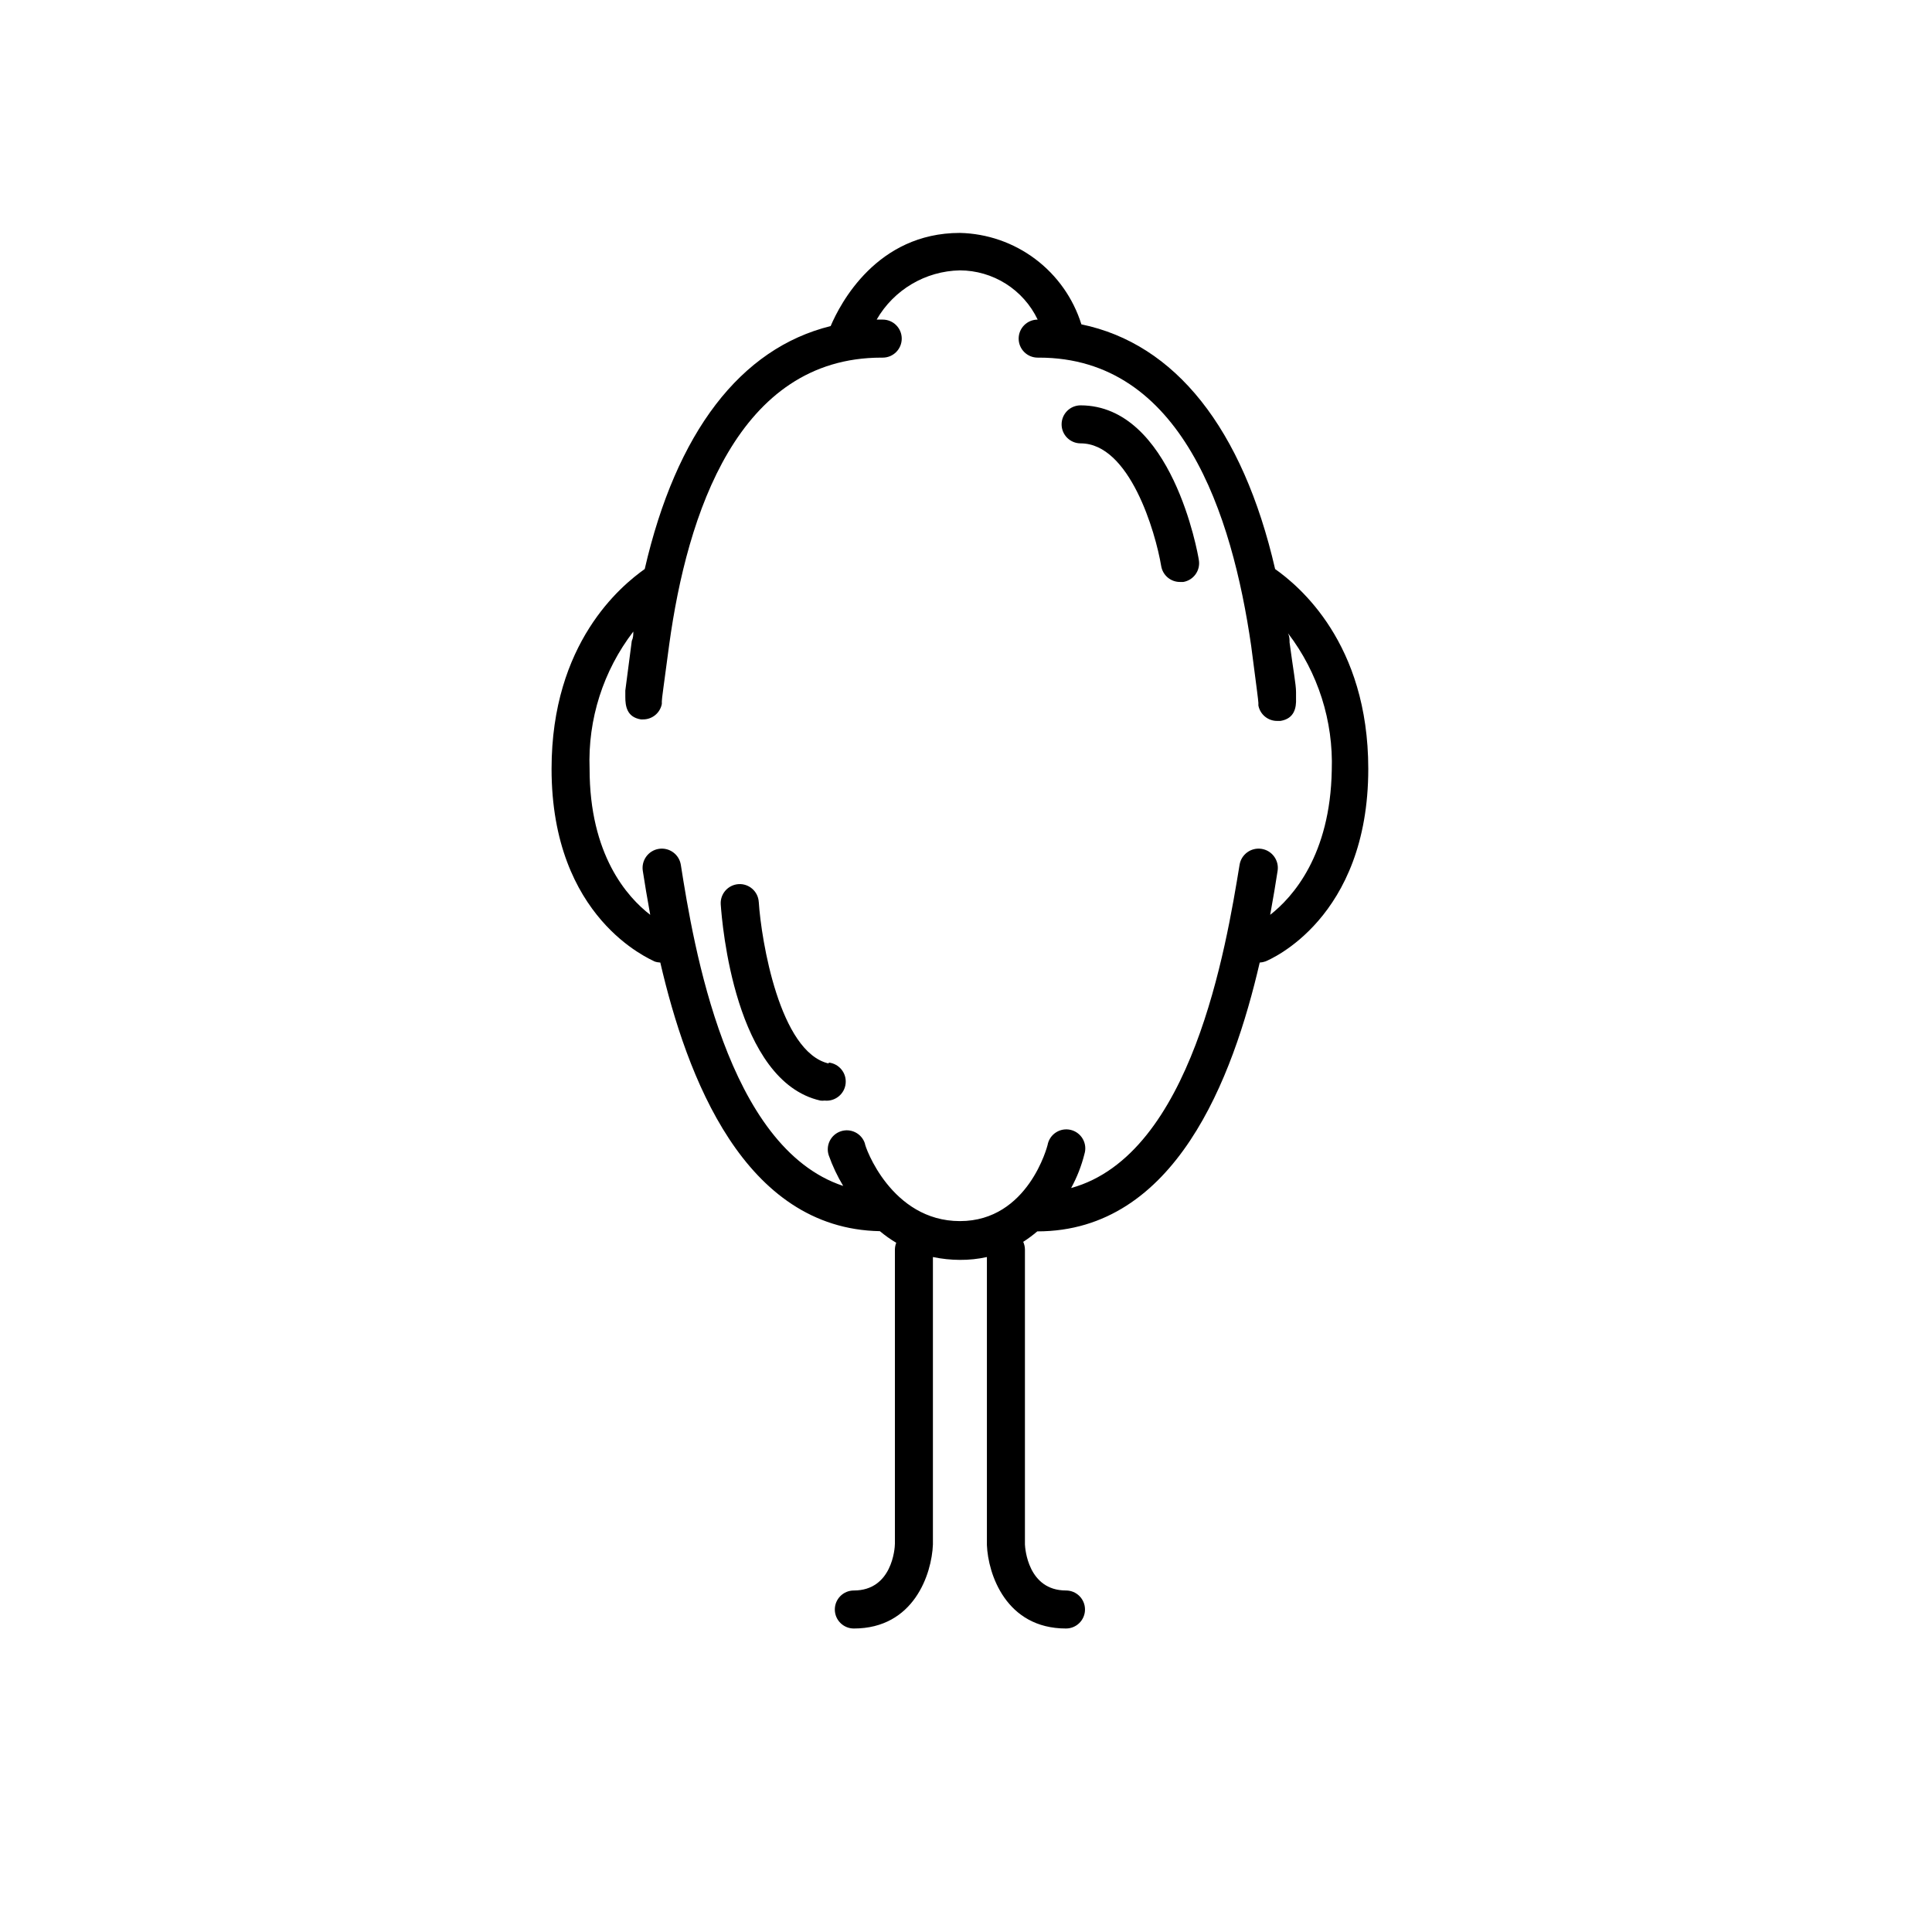 <?xml version="1.0" encoding="UTF-8"?>
<!-- Uploaded to: ICON Repo, www.iconrepo.com, Generator: ICON Repo Mixer Tools -->
<svg fill="#000000" width="800px" height="800px" version="1.1" viewBox="144 144 512 512" xmlns="http://www.w3.org/2000/svg">
 <g>
  <path d="m481.92 294.8c-8.613-37.332-26.5-59.703-51.34-64.844-2.156-6.898-6.422-12.945-12.199-17.293-5.773-4.348-12.766-6.773-19.992-6.938-22.016 0-31.738 18.742-34.258 24.688-23.879 5.894-40.91 28.113-49.273 64.387-6.246 4.434-24.688 19.547-24.688 52.949 0 39.699 26.148 50.383 27.258 51.035 0.5 0.18 1.027 0.281 1.559 0.301 7.004 30.23 22.168 70.535 58.191 71.188v0.004c1.359 1.137 2.809 2.164 4.332 3.07-0.227 0.578-0.348 1.195-0.352 1.816v77.938c0 1.258-0.754 12.395-10.883 12.395-2.781 0-5.039 2.254-5.039 5.039 0 2.781 2.258 5.035 5.039 5.035 15.922 0 20.656-14.461 20.957-22.27v-76.172c2.356 0.492 4.75 0.742 7.156 0.754 2.406 0.016 4.805-0.234 7.152-0.754v76.324c0.301 7.656 5.039 22.117 20.957 22.117h0.004c2.781 0 5.035-2.254 5.035-5.035 0-2.785-2.254-5.039-5.035-5.039-10.078 0-10.832-11.133-10.883-12.191v-78.141c-0.004-0.715-0.16-1.418-0.453-2.066 1.305-0.84 2.551-1.766 3.727-2.769 36.578 0 51.844-40.559 58.945-71.238v-0.004c0.516-0.027 1.027-0.129 1.512-0.301 1.109-0.453 27.258-11.336 27.258-51.035 0-33.402-18.441-48.516-24.688-52.949zm-1.309 91.641c0.805-4.383 1.461-8.363 1.965-11.637 0.445-2.781-1.449-5.398-4.234-5.844-2.781-0.445-5.398 1.449-5.844 4.231-3.578 21.816-12.645 76.832-44.637 85.648 1.555-2.844 2.742-5.875 3.527-9.02 0.41-1.328 0.254-2.766-0.434-3.977-0.688-1.207-1.844-2.082-3.195-2.406-1.352-0.328-2.777-0.082-3.941 0.68-1.164 0.758-1.961 1.969-2.203 3.336 0 0-5.039 20.152-23.227 20.152s-25.191-19.75-25.191-20.605c-0.875-2.644-3.731-4.074-6.371-3.199-2.644 0.875-4.078 3.731-3.199 6.375 1 2.824 2.285 5.539 3.828 8.109-30.832-10.176-39.652-63.633-43.027-85.094-0.445-2.781-3.059-4.676-5.844-4.231-2.781 0.445-4.676 3.062-4.231 5.844 0.504 3.273 1.16 7.254 1.965 11.637-6.144-4.734-16.07-15.922-16.07-38.691-0.496-13.105 3.602-25.973 11.586-36.375 0 0.805 0 1.613-0.402 2.469-0.957 7.254-1.461 11.133-1.715 13.148v1.715c0 2.418 0.402 5.34 4.133 5.945h0.504c2.445 0.043 4.574-1.68 5.039-4.082 0.02-0.234 0.02-0.473 0-0.707 0-0.754 0.453-3.727 1.965-15.113 4.734-34.41 18.188-75.973 56.223-75.973h0.355c2.781 0 5.035-2.258 5.035-5.039 0-2.785-2.254-5.039-5.035-5.039h-1.613c4.559-7.918 12.93-12.871 22.066-13.047 4.312 0.016 8.535 1.246 12.184 3.555 3.644 2.309 6.562 5.598 8.422 9.492-2.781 0-5.039 2.254-5.039 5.039 0 1.336 0.531 2.617 1.477 3.562 0.945 0.945 2.227 1.477 3.562 1.477h0.352c37.836 0 51.188 41.562 56.227 76.375 1.461 11.234 1.863 14.207 1.914 15.113-0.02 0.238-0.02 0.473 0 0.707 0.465 2.402 2.59 4.125 5.039 4.082h0.805c3.727-0.605 4.231-3.527 4.133-5.945v-1.715c0-2.016-0.754-5.894-1.715-13.148 0-0.805 0-1.562-0.402-2.418 7.941 10.406 12.035 23.242 11.586 36.324-0.402 22.469-10.328 33.605-16.32 38.289z"/>
  <path d="m461.71 292.43c0.457 2.742-1.391 5.332-4.133 5.797h-0.805c-2.481 0.035-4.617-1.738-5.039-4.184-1.512-9.07-8.363-32.547-21.363-32.547h0.004c-2.781 0-5.039-2.254-5.039-5.035 0-2.785 2.258-5.039 5.039-5.039 24.184 0.051 31.086 39.297 31.336 41.008z"/>
  <path d="m363.62 425.84c-13-2.973-17.887-32.648-18.539-42.824h-0.004c-0.18-2.781-2.582-4.891-5.363-4.711-2.785 0.184-4.891 2.586-4.711 5.367 0.352 5.039 3.727 46.855 26.398 51.992 0.367 0.051 0.742 0.051 1.109 0 2.781 0.305 5.285-1.703 5.59-4.484 0.309-2.781-1.699-5.285-4.481-5.59z"/>
 </g>
</svg>